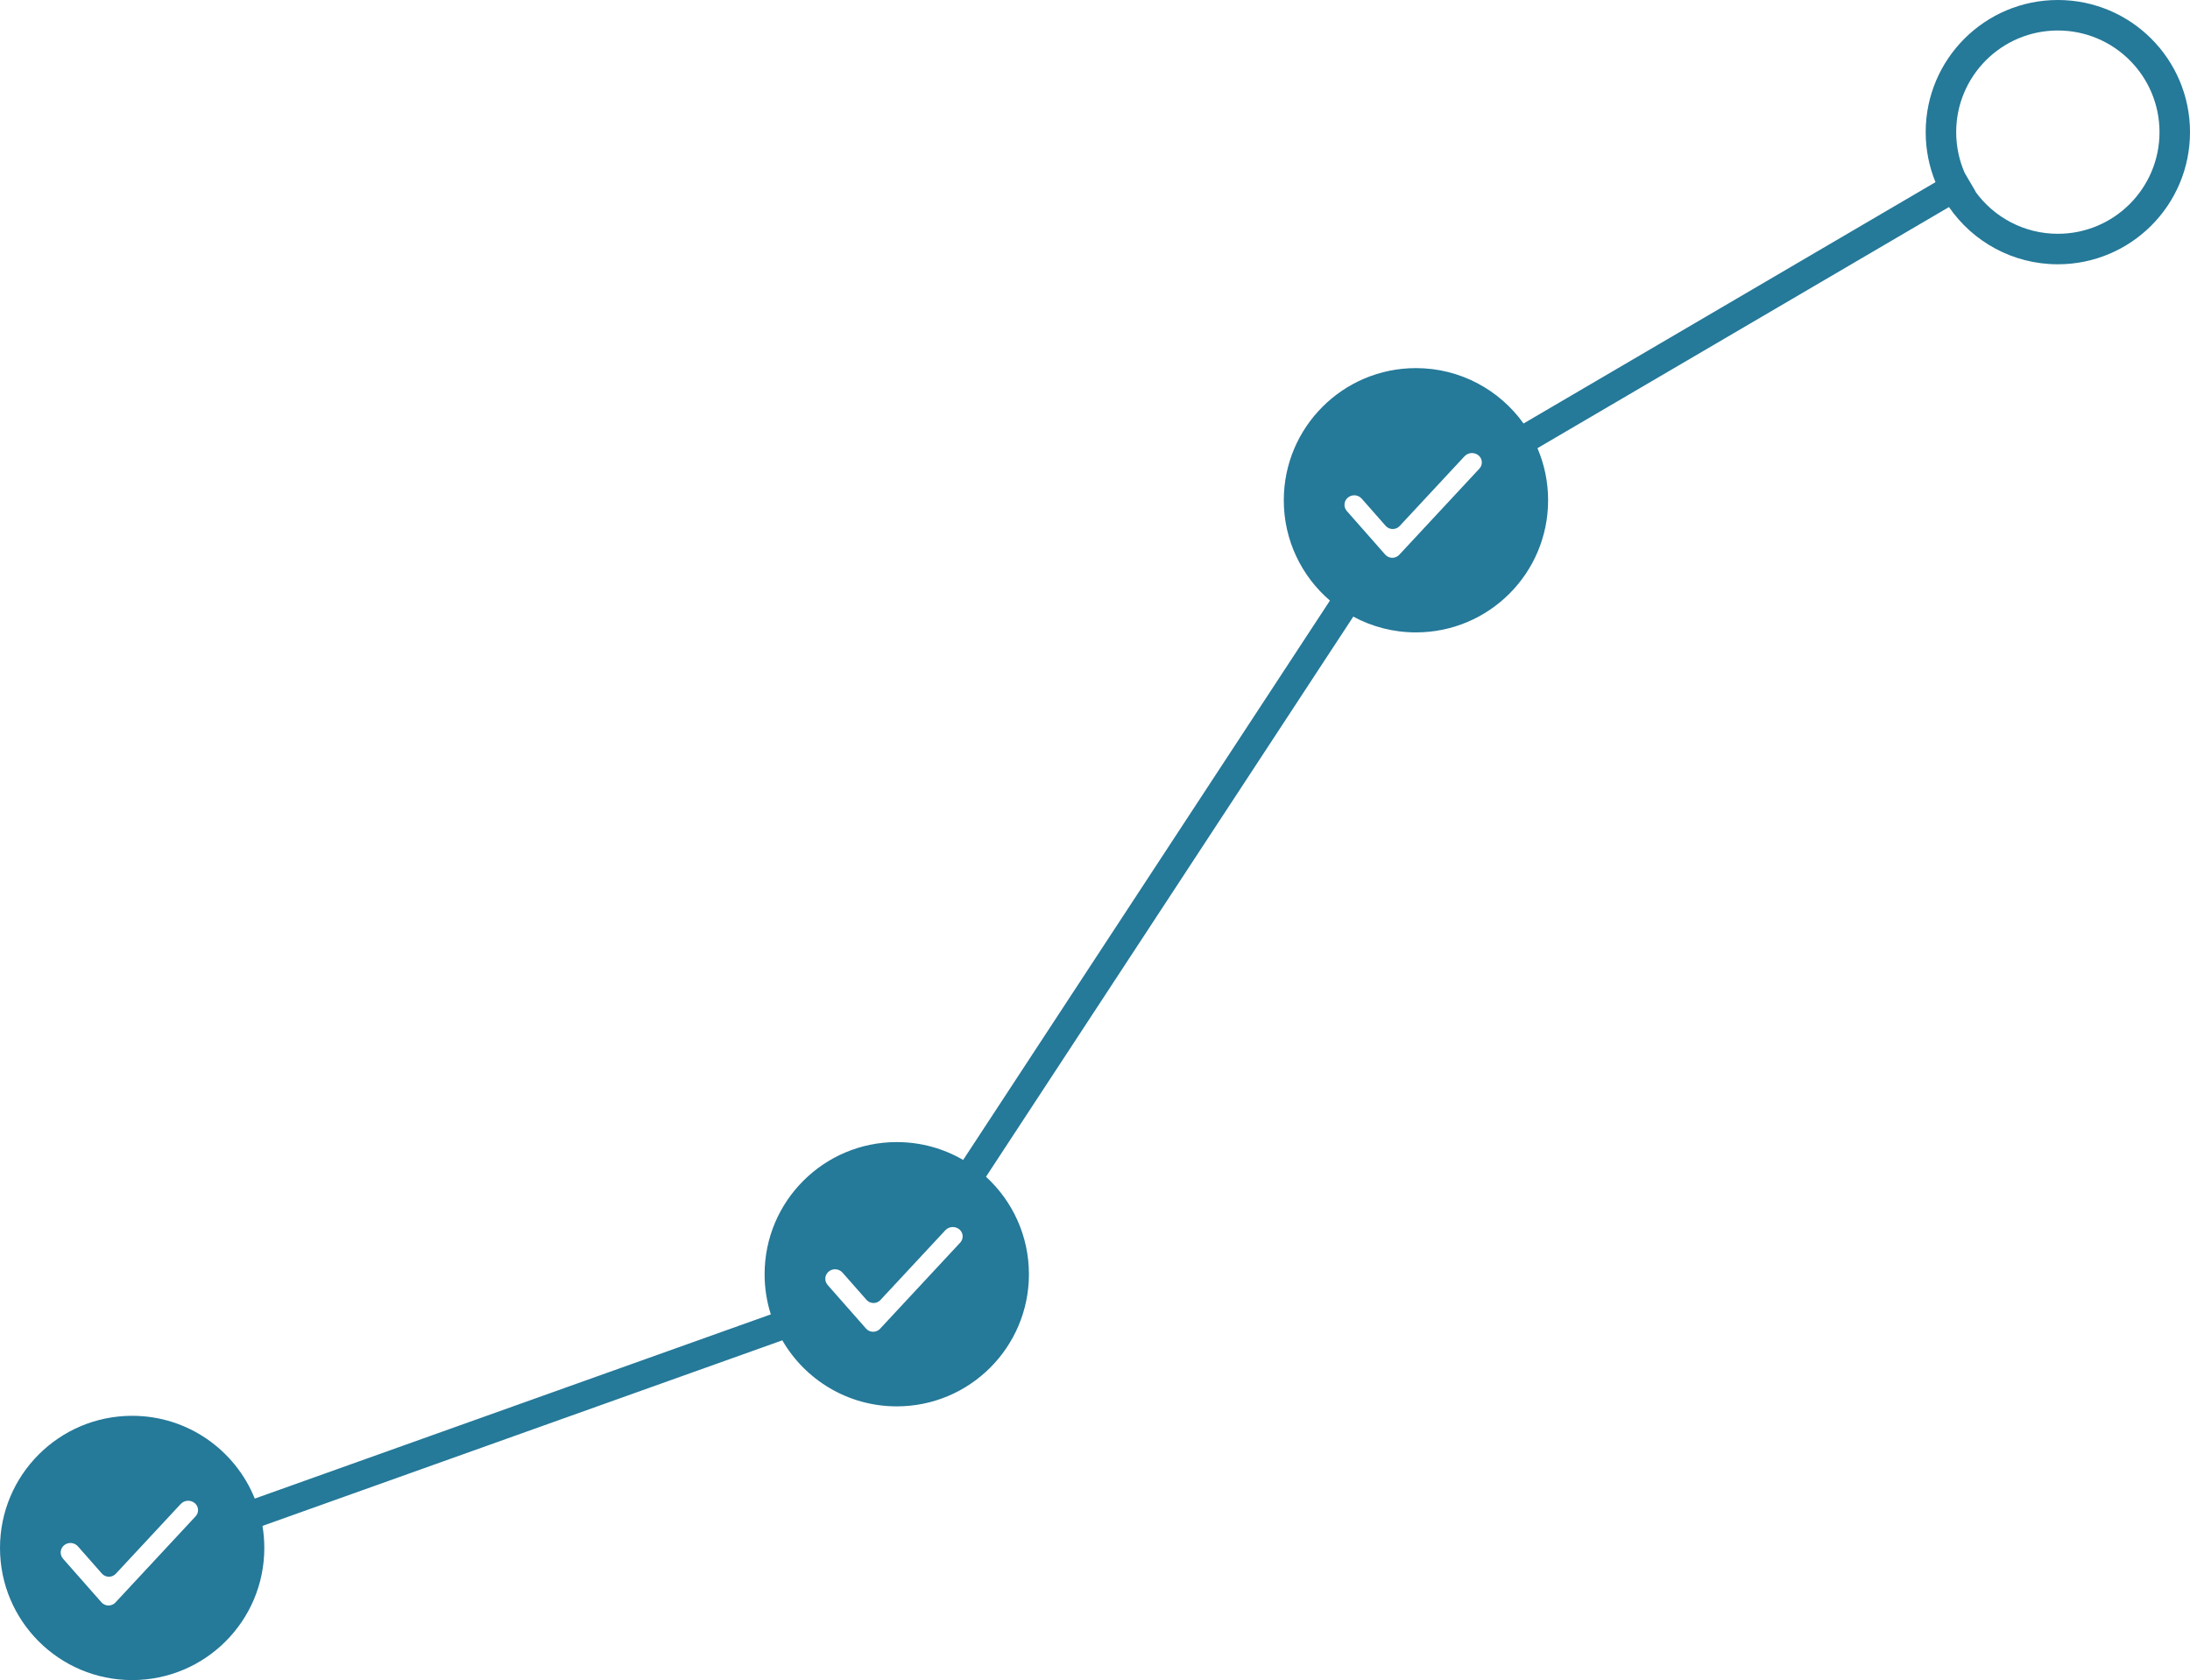 <?xml version="1.0" encoding="UTF-8" standalone="no"?><svg xmlns="http://www.w3.org/2000/svg" xmlns:xlink="http://www.w3.org/1999/xlink" fill="#257999" height="178" preserveAspectRatio="xMidYMid meet" version="1" viewBox="0.0 0.5 232.0 178.0" width="232" zoomAndPan="magnify"><g fill="none" fill-rule="evenodd"><g fill="#257999" fill-rule="nonzero" id="change1_1"><path d="M2766.467,1599.439 L2722.871,1624.983 C2723.598,1626.676 2724,1628.541 2724,1630.5 C2724,1638.232 2717.732,1644.5 2710,1644.5 C2707.597,1644.5 2705.336,1643.895 2703.361,1642.829 L2664.453,1702.173 C2667.247,1704.732 2669,1708.411 2669,1712.5 C2669,1720.232 2662.732,1726.5 2655,1726.5 C2649.82,1726.5 2645.297,1723.686 2642.875,1719.504 L2587.806,1739.164 C2587.934,1739.924 2588,1740.704 2588,1741.5 C2588,1749.232 2581.732,1755.5 2574,1755.5 C2566.268,1755.5 2560,1749.232 2560,1741.5 C2560,1733.768 2566.268,1727.5 2574,1727.5 C2579.883,1727.5 2584.918,1731.129 2586.99,1736.27 L2641.658,1716.753 C2641.231,1715.412 2641,1713.983 2641,1712.5 C2641,1704.768 2647.268,1698.5 2655,1698.5 C2657.564,1698.5 2659.966,1699.189 2662.033,1700.392 L2700.888,1641.129 C2697.896,1638.561 2696,1634.752 2696,1630.5 C2696,1622.768 2702.268,1616.5 2710,1616.5 C2714.7,1616.5 2718.859,1618.816 2721.398,1622.369 L2765.038,1596.8 C2764.369,1595.165 2764,1593.376 2764,1591.5 C2764,1583.768 2770.268,1577.5 2778,1577.5 C2785.732,1577.5 2792,1583.768 2792,1591.5 C2792,1599.232 2785.732,1605.5 2778,1605.5 C2773.216,1605.5 2768.993,1603.101 2766.467,1599.439 Z M2769.265,1597.8 C2771.221,1600.507 2774.405,1602.269 2778,1602.269 C2783.948,1602.269 2788.769,1597.448 2788.769,1591.5 C2788.769,1585.552 2783.948,1580.731 2778,1580.731 C2772.052,1580.731 2767.231,1585.552 2767.231,1591.5 C2767.231,1593.039 2767.553,1594.502 2768.135,1595.826 L2769.285,1597.789 L2769.265,1597.8 Z M2715.14,1625.847 L2708.272,1633.23 C2707.896,1633.635 2707.263,1633.657 2706.859,1633.281 C2706.835,1633.259 2706.812,1633.235 2706.79,1633.21 L2704.254,1630.332 C2703.877,1629.904 2703.228,1629.853 2702.789,1630.217 C2702.366,1630.568 2702.307,1631.195 2702.658,1631.617 C2702.664,1631.625 2702.671,1631.632 2702.677,1631.64 L2706.746,1636.259 C2707.111,1636.673 2707.743,1636.713 2708.158,1636.348 C2708.183,1636.326 2708.206,1636.303 2708.229,1636.279 L2716.722,1627.148 C2717.085,1626.758 2717.063,1626.149 2716.673,1625.787 C2716.659,1625.773 2716.644,1625.76 2716.629,1625.748 C2716.184,1625.382 2715.532,1625.426 2715.14,1625.847 Z M2579.14,1736.847 L2572.272,1744.23 C2571.896,1744.635 2571.263,1744.657 2570.859,1744.281 C2570.835,1744.259 2570.812,1744.235 2570.79,1744.21 L2568.254,1741.332 C2567.877,1740.904 2567.228,1740.853 2566.789,1741.217 C2566.366,1741.568 2566.307,1742.195 2566.658,1742.617 C2566.664,1742.625 2566.671,1742.632 2566.677,1742.64 L2570.746,1747.259 C2571.111,1747.673 2571.743,1747.713 2572.158,1747.348 C2572.183,1747.326 2572.206,1747.303 2572.229,1747.279 L2580.722,1738.148 C2581.085,1737.758 2581.063,1737.149 2580.673,1736.787 C2580.659,1736.773 2580.644,1736.76 2580.629,1736.748 C2580.184,1736.382 2579.532,1736.426 2579.14,1736.847 Z M2660.14,1707.847 L2653.272,1715.23 C2652.896,1715.635 2652.263,1715.657 2651.859,1715.281 C2651.835,1715.259 2651.812,1715.235 2651.79,1715.21 L2649.254,1712.332 C2648.877,1711.904 2648.228,1711.853 2647.789,1712.217 C2647.366,1712.568 2647.307,1713.195 2647.658,1713.617 C2647.664,1713.625 2647.671,1713.632 2647.677,1713.64 L2651.746,1718.259 C2652.111,1718.673 2652.743,1718.713 2653.158,1718.348 C2653.183,1718.326 2653.206,1718.303 2653.229,1718.279 L2661.722,1709.148 C2662.085,1708.758 2662.063,1708.149 2661.673,1707.787 C2661.659,1707.773 2661.644,1707.76 2661.629,1707.748 C2661.184,1707.382 2660.532,1707.426 2660.14,1707.847 Z" fill="inherit" transform="translate(-2560 -1577)"/></g></g></svg>